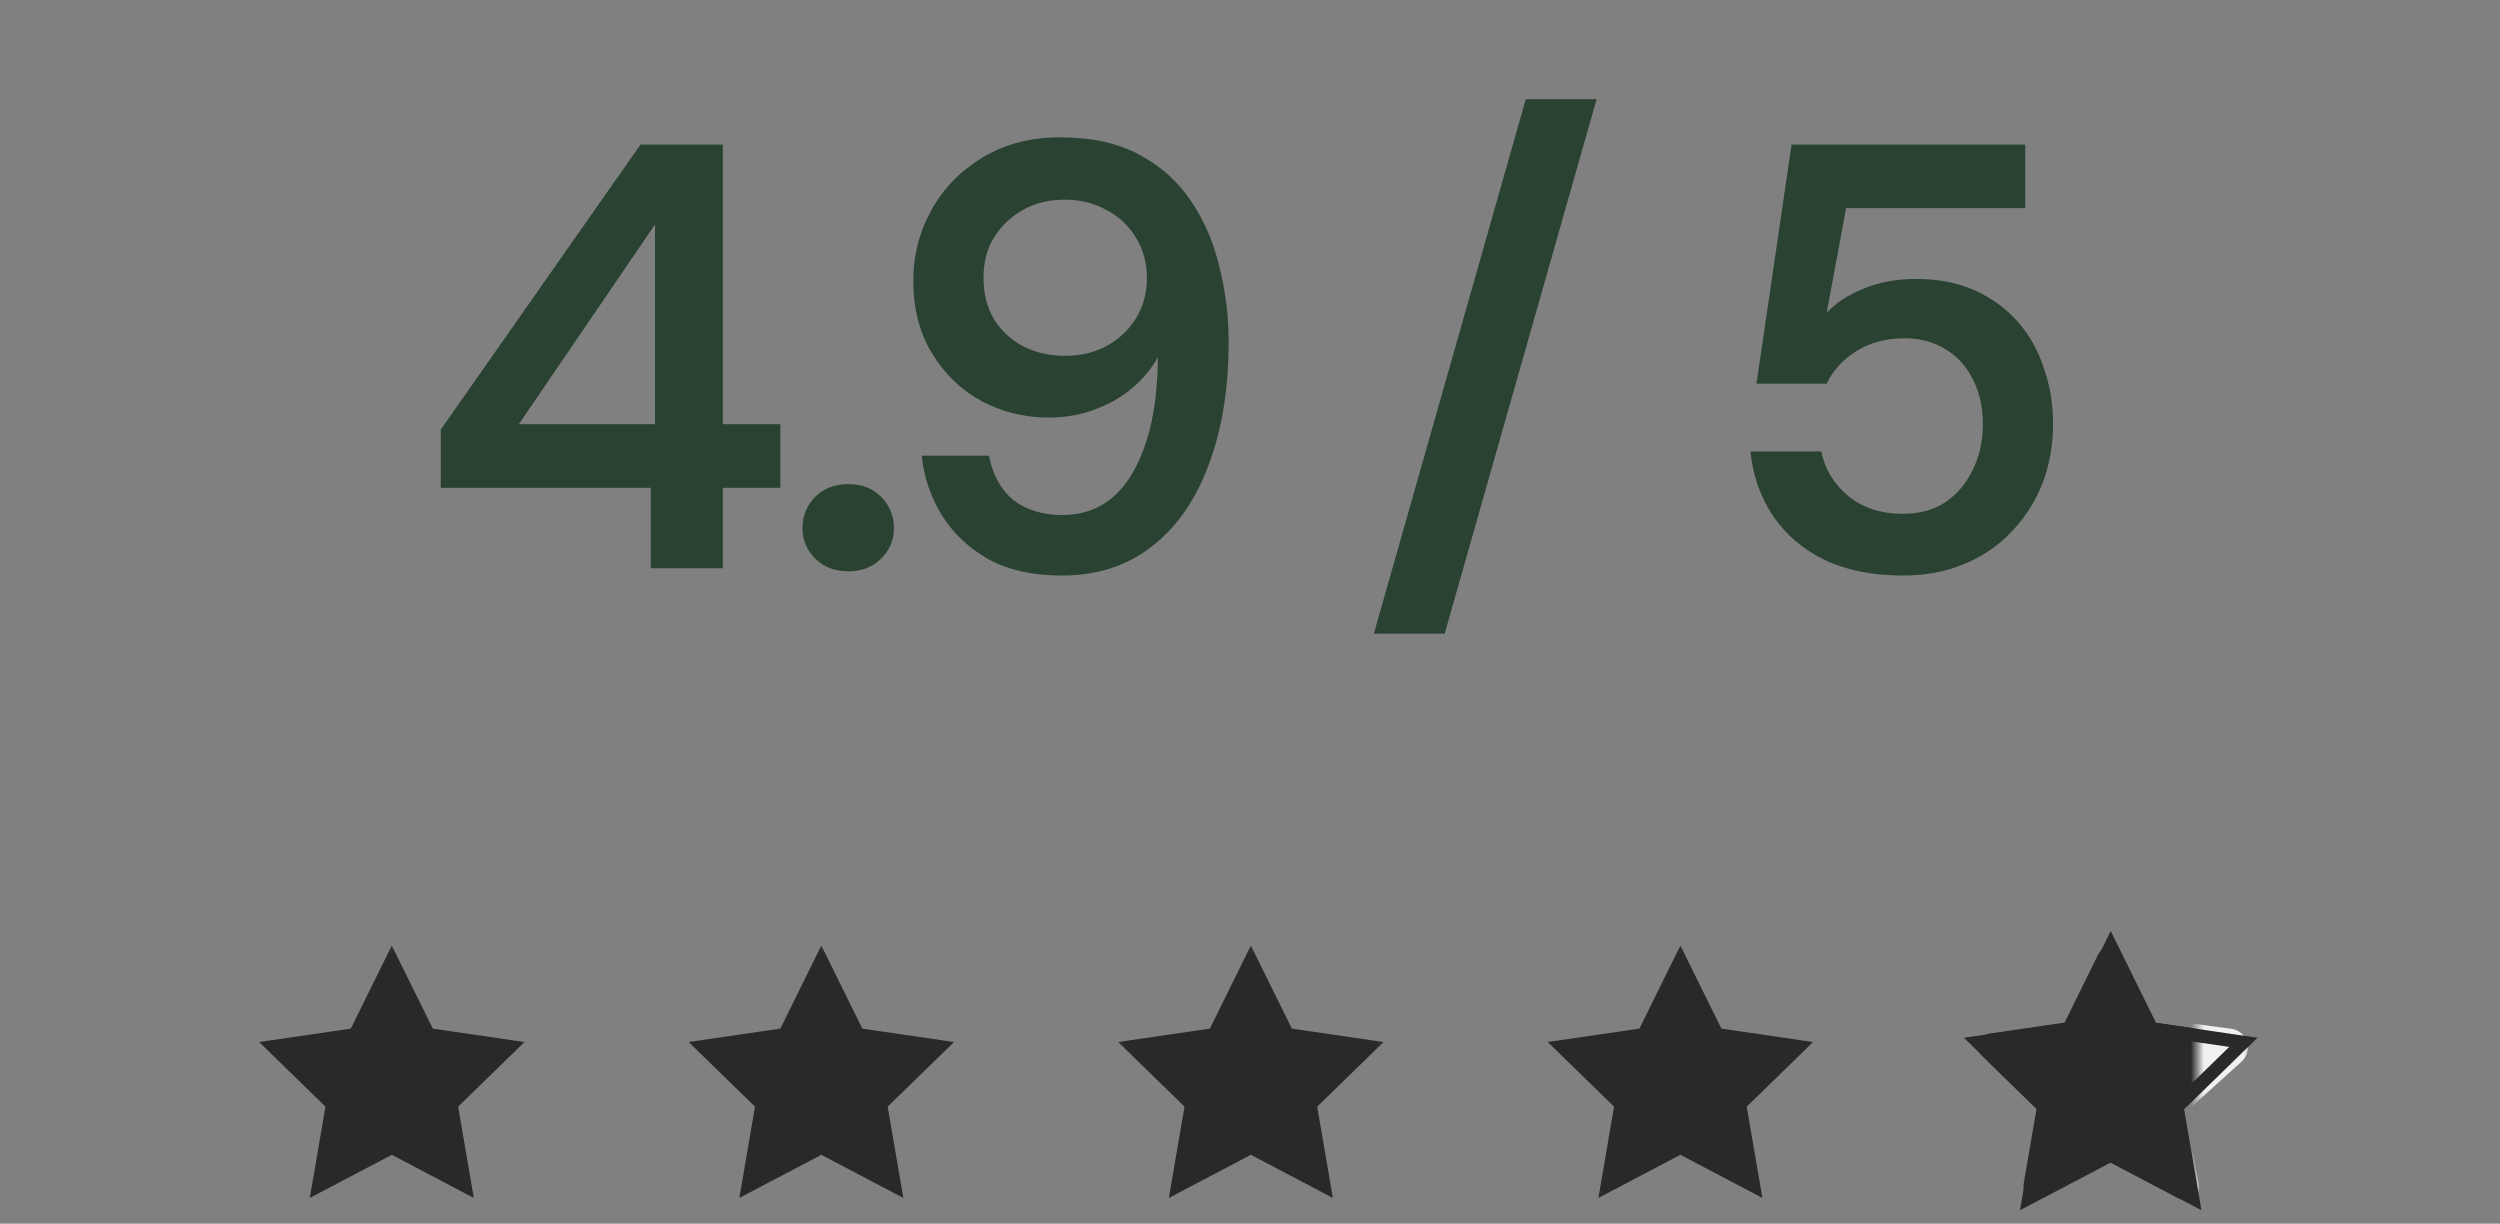 <svg width="190" height="93" viewBox="0 0 190 93" fill="none" xmlns="http://www.w3.org/2000/svg">
<rect x="0" y="0" width="190" height="93" fill="#808080" stroke="none"/>
<path d="M49.458 43.189V37.071H33.496V32.655L48.676 10.989H54.932V32.241H59.302V37.071H54.932V43.189H49.458ZM39.43 32.241H49.78V17.061L39.43 32.241ZM64.486 43.419C63.443 43.419 62.6 43.097 61.956 42.453C61.312 41.809 60.99 41.042 60.99 40.153C60.99 39.202 61.312 38.405 61.956 37.761C62.6 37.117 63.443 36.795 64.486 36.795C65.498 36.795 66.326 37.117 66.97 37.761C67.614 38.405 67.936 39.202 67.936 40.153C67.936 41.042 67.614 41.809 66.97 42.453C66.326 43.097 65.498 43.419 64.486 43.419ZM80.68 43.741C78.503 43.741 76.648 43.327 75.115 42.499C73.612 41.64 72.431 40.521 71.573 39.141C70.714 37.73 70.208 36.227 70.055 34.633H75.16C75.436 36.074 76.05 37.194 77.001 37.991C77.982 38.758 79.239 39.141 80.772 39.141C82.183 39.141 83.41 38.727 84.453 37.899C85.495 37.04 86.323 35.767 86.936 34.081C87.581 32.364 87.933 30.217 87.995 27.641C87.995 27.579 87.995 27.503 87.995 27.411C87.995 27.319 87.995 27.227 87.995 27.135C87.534 27.994 86.891 28.776 86.062 29.481C85.234 30.186 84.269 30.738 83.165 31.137C82.091 31.535 80.926 31.735 79.668 31.735C77.89 31.735 76.203 31.321 74.609 30.493C73.044 29.634 71.787 28.423 70.837 26.859C69.886 25.295 69.41 23.455 69.41 21.339C69.41 19.407 69.871 17.613 70.79 15.957C71.71 14.301 73.014 12.967 74.701 11.955C76.387 10.943 78.335 10.437 80.543 10.437C82.965 10.437 84.989 10.882 86.615 11.771C88.27 12.66 89.589 13.856 90.57 15.359C91.552 16.831 92.257 18.487 92.686 20.327C93.147 22.167 93.376 24.053 93.376 25.985C93.376 29.542 92.871 32.655 91.859 35.323C90.877 37.991 89.436 40.061 87.534 41.533C85.664 43.005 83.379 43.741 80.68 43.741ZM80.957 27.043C82.122 27.043 83.165 26.797 84.085 26.307C85.035 25.785 85.787 25.08 86.338 24.191C86.891 23.271 87.166 22.259 87.166 21.155C87.166 19.989 86.891 18.962 86.338 18.073C85.787 17.153 85.035 16.448 84.085 15.957C83.165 15.435 82.106 15.175 80.91 15.175C79.715 15.175 78.656 15.435 77.737 15.957C76.817 16.478 76.081 17.183 75.528 18.073C75.007 18.931 74.746 19.944 74.746 21.109C74.746 22.305 75.007 23.348 75.528 24.237C76.081 25.126 76.817 25.816 77.737 26.307C78.687 26.797 79.76 27.043 80.957 27.043ZM104.414 48.157L115.96 7.539H121.342L109.796 48.157H104.414ZM144.624 43.741C142.324 43.741 140.331 43.342 138.644 42.545C136.988 41.717 135.685 40.597 134.734 39.187C133.784 37.745 133.216 36.12 133.032 34.311H138.414C138.69 35.66 139.38 36.795 140.484 37.715C141.588 38.604 142.968 39.049 144.624 39.049C145.882 39.049 146.955 38.758 147.844 38.175C148.734 37.562 149.424 36.749 149.914 35.737C150.436 34.694 150.696 33.529 150.696 32.241C150.696 30.922 150.436 29.772 149.914 28.791C149.424 27.809 148.734 27.058 147.844 26.537C146.955 25.985 145.928 25.709 144.762 25.709C143.321 25.709 142.079 26.046 141.036 26.721C140.024 27.365 139.288 28.177 138.828 29.159H133.492L136.16 10.989H153.916V15.819H140.3L138.828 23.777C139.534 23.01 140.469 22.397 141.634 21.937C142.8 21.446 144.134 21.201 145.636 21.201C147.323 21.201 148.81 21.492 150.098 22.075C151.386 22.657 152.475 23.455 153.364 24.467C154.254 25.479 154.913 26.66 155.342 28.009C155.802 29.328 156.032 30.723 156.032 32.195C156.032 33.851 155.756 35.384 155.204 36.795C154.652 38.175 153.87 39.386 152.858 40.429C151.877 41.471 150.681 42.284 149.27 42.867C147.89 43.45 146.342 43.741 144.624 43.741Z" fill="#294231"/>
<g clip-path="url(#clip0_531_6916)">
<mask id="mask0_531_6916" style="mask-type:luminance" maskUnits="userSpaceOnUse" x="51" y="71" width="23" height="22">
<path d="M73.232 71.19H51.609V92.813H73.232V71.19Z" fill="white"/>
</mask>
<g mask="url(#mask0_531_6916)">
<path d="M62.421 72.992L65.205 78.632L71.431 79.542L66.926 83.93L67.989 90.128L62.421 87.2L56.854 90.128L57.917 83.93L53.412 79.542L59.638 78.632L62.421 72.992Z" fill="#292929" stroke="#292929" stroke-linecap="round"/>
</g>
</g>
<g clip-path="url(#clip1_531_6916)">
<mask id="mask1_531_6916" style="mask-type:luminance" maskUnits="userSpaceOnUse" x="84" y="71" width="22" height="22">
<path d="M105.876 71.19H84.254V92.813H105.876V71.19Z" fill="white"/>
</mask>
<g mask="url(#mask1_531_6916)">
<path d="M95.066 72.992L97.85 78.632L104.075 79.542L99.571 83.93L100.634 90.128L95.066 87.2L89.498 90.128L90.561 83.93L86.057 79.542L92.282 78.632L95.066 72.992Z" fill="#292929" stroke="#292929" stroke-linecap="round"/>
</g>
</g>
<g clip-path="url(#clip2_531_6916)">
<mask id="mask2_531_6916" style="mask-type:luminance" maskUnits="userSpaceOnUse" x="116" y="71" width="23" height="22">
<path d="M138.521 71.19H116.898V92.813H138.521V71.19Z" fill="white"/>
</mask>
<g mask="url(#mask2_531_6916)">
<path d="M127.71 72.992L130.494 78.632L136.72 79.542L132.215 83.93L133.278 90.128L127.71 87.2L122.143 90.128L123.206 83.93L118.701 79.542L124.927 78.632L127.71 72.992Z" fill="#292929" stroke="#292929" stroke-linecap="round"/>
</g>
</g>
<g clip-path="url(#clip3_531_6916)">
<mask id="mask3_531_6916" style="mask-type:luminance" maskUnits="userSpaceOnUse" x="149" y="71" width="23" height="22">
<path d="M171.165 71.19H149.543V92.813H171.165V71.19Z" fill="white"/>
</mask>
<g mask="url(#mask3_531_6916)">
<path d="M160.355 72.992L163.139 78.632L169.364 79.542L164.86 83.93L165.923 90.128L160.355 87.2L154.787 90.128L155.85 83.93L151.346 79.542L157.571 78.632L160.355 72.992Z" fill="#292929" stroke="#292929" stroke-width="2" stroke-linecap="round" stroke-linejoin="round"/>
</g>
<mask id="mask4_531_6916" style="mask-type:alpha" maskUnits="userSpaceOnUse" x="166" y="68" width="10" height="28">
<rect x="166.998" y="68.037" width="8.843" height="27.14" fill="#D9D9D9"/>
</mask>
<g mask="url(#mask4_531_6916)">
<mask id="mask5_531_6916" style="mask-type:luminance" maskUnits="userSpaceOnUse" x="148" y="71" width="24" height="22">
<path d="M170.428 72.168V91.988H148.923V72.168H170.428Z" fill="white" stroke="white" stroke-width="1.802"/>
</mask>
<g mask="url(#mask5_531_6916)">
<path d="M159.676 73.069L162.677 78.709L169.388 79.618L164.532 84.006L165.678 90.204L159.676 87.276L153.675 90.204L154.821 84.006L149.965 79.618L156.675 78.709L159.676 73.069Z" fill="#F0F0F0" stroke="#F0F0F0" stroke-width="2.883" stroke-linecap="round" stroke-linejoin="round"/>
</g>
</g>
</g>
<g clip-path="url(#clip4_531_6916)">
<mask id="mask6_531_6916" style="mask-type:luminance" maskUnits="userSpaceOnUse" x="18" y="71" width="23" height="22">
<path d="M40.587 71.19H18.965V92.812H40.587V71.19Z" fill="white"/>
</mask>
<g mask="url(#mask6_531_6916)">
<path d="M29.777 72.992L32.561 78.632L38.786 79.542L34.282 83.929L35.345 90.128L29.777 87.2L24.209 90.128L25.272 83.929L20.768 79.542L26.993 78.632L29.777 72.992Z" fill="#292929" stroke="#292929" stroke-linecap="round"/>
</g>
</g>
<path d="M160.862 72.794L163.529 78.198L169.495 79.07L170.497 79.217L169.771 79.924L165.455 84.128L166.475 90.066L166.646 91.065L165.749 90.594L160.413 87.788L155.078 90.594L154.182 91.065L154.354 90.066L155.371 84.127L151.056 79.924L150.33 79.217L151.332 79.07L157.297 78.198L159.965 72.794L160.414 71.886L160.862 72.794Z" stroke="#292929" stroke-linecap="round"/>
<defs>
<clipPath id="clip0_531_6916">
<rect width="23.424" height="21.622" fill="white" transform="translate(50.641 71.189)"/>
</clipPath>
<clipPath id="clip1_531_6916">
<rect width="23.424" height="21.622" fill="white" transform="translate(83.285 71.189)"/>
</clipPath>
<clipPath id="clip2_531_6916">
<rect width="23.424" height="21.622" fill="white" transform="translate(115.93 71.189)"/>
</clipPath>
<clipPath id="clip3_531_6916">
<rect width="23.424" height="21.622" fill="white" transform="translate(148.574 71.189)"/>
</clipPath>
<clipPath id="clip4_531_6916">
<rect width="23.424" height="21.622" fill="white" transform="translate(17.996 71.189)"/>
</clipPath>
</defs>
</svg>
